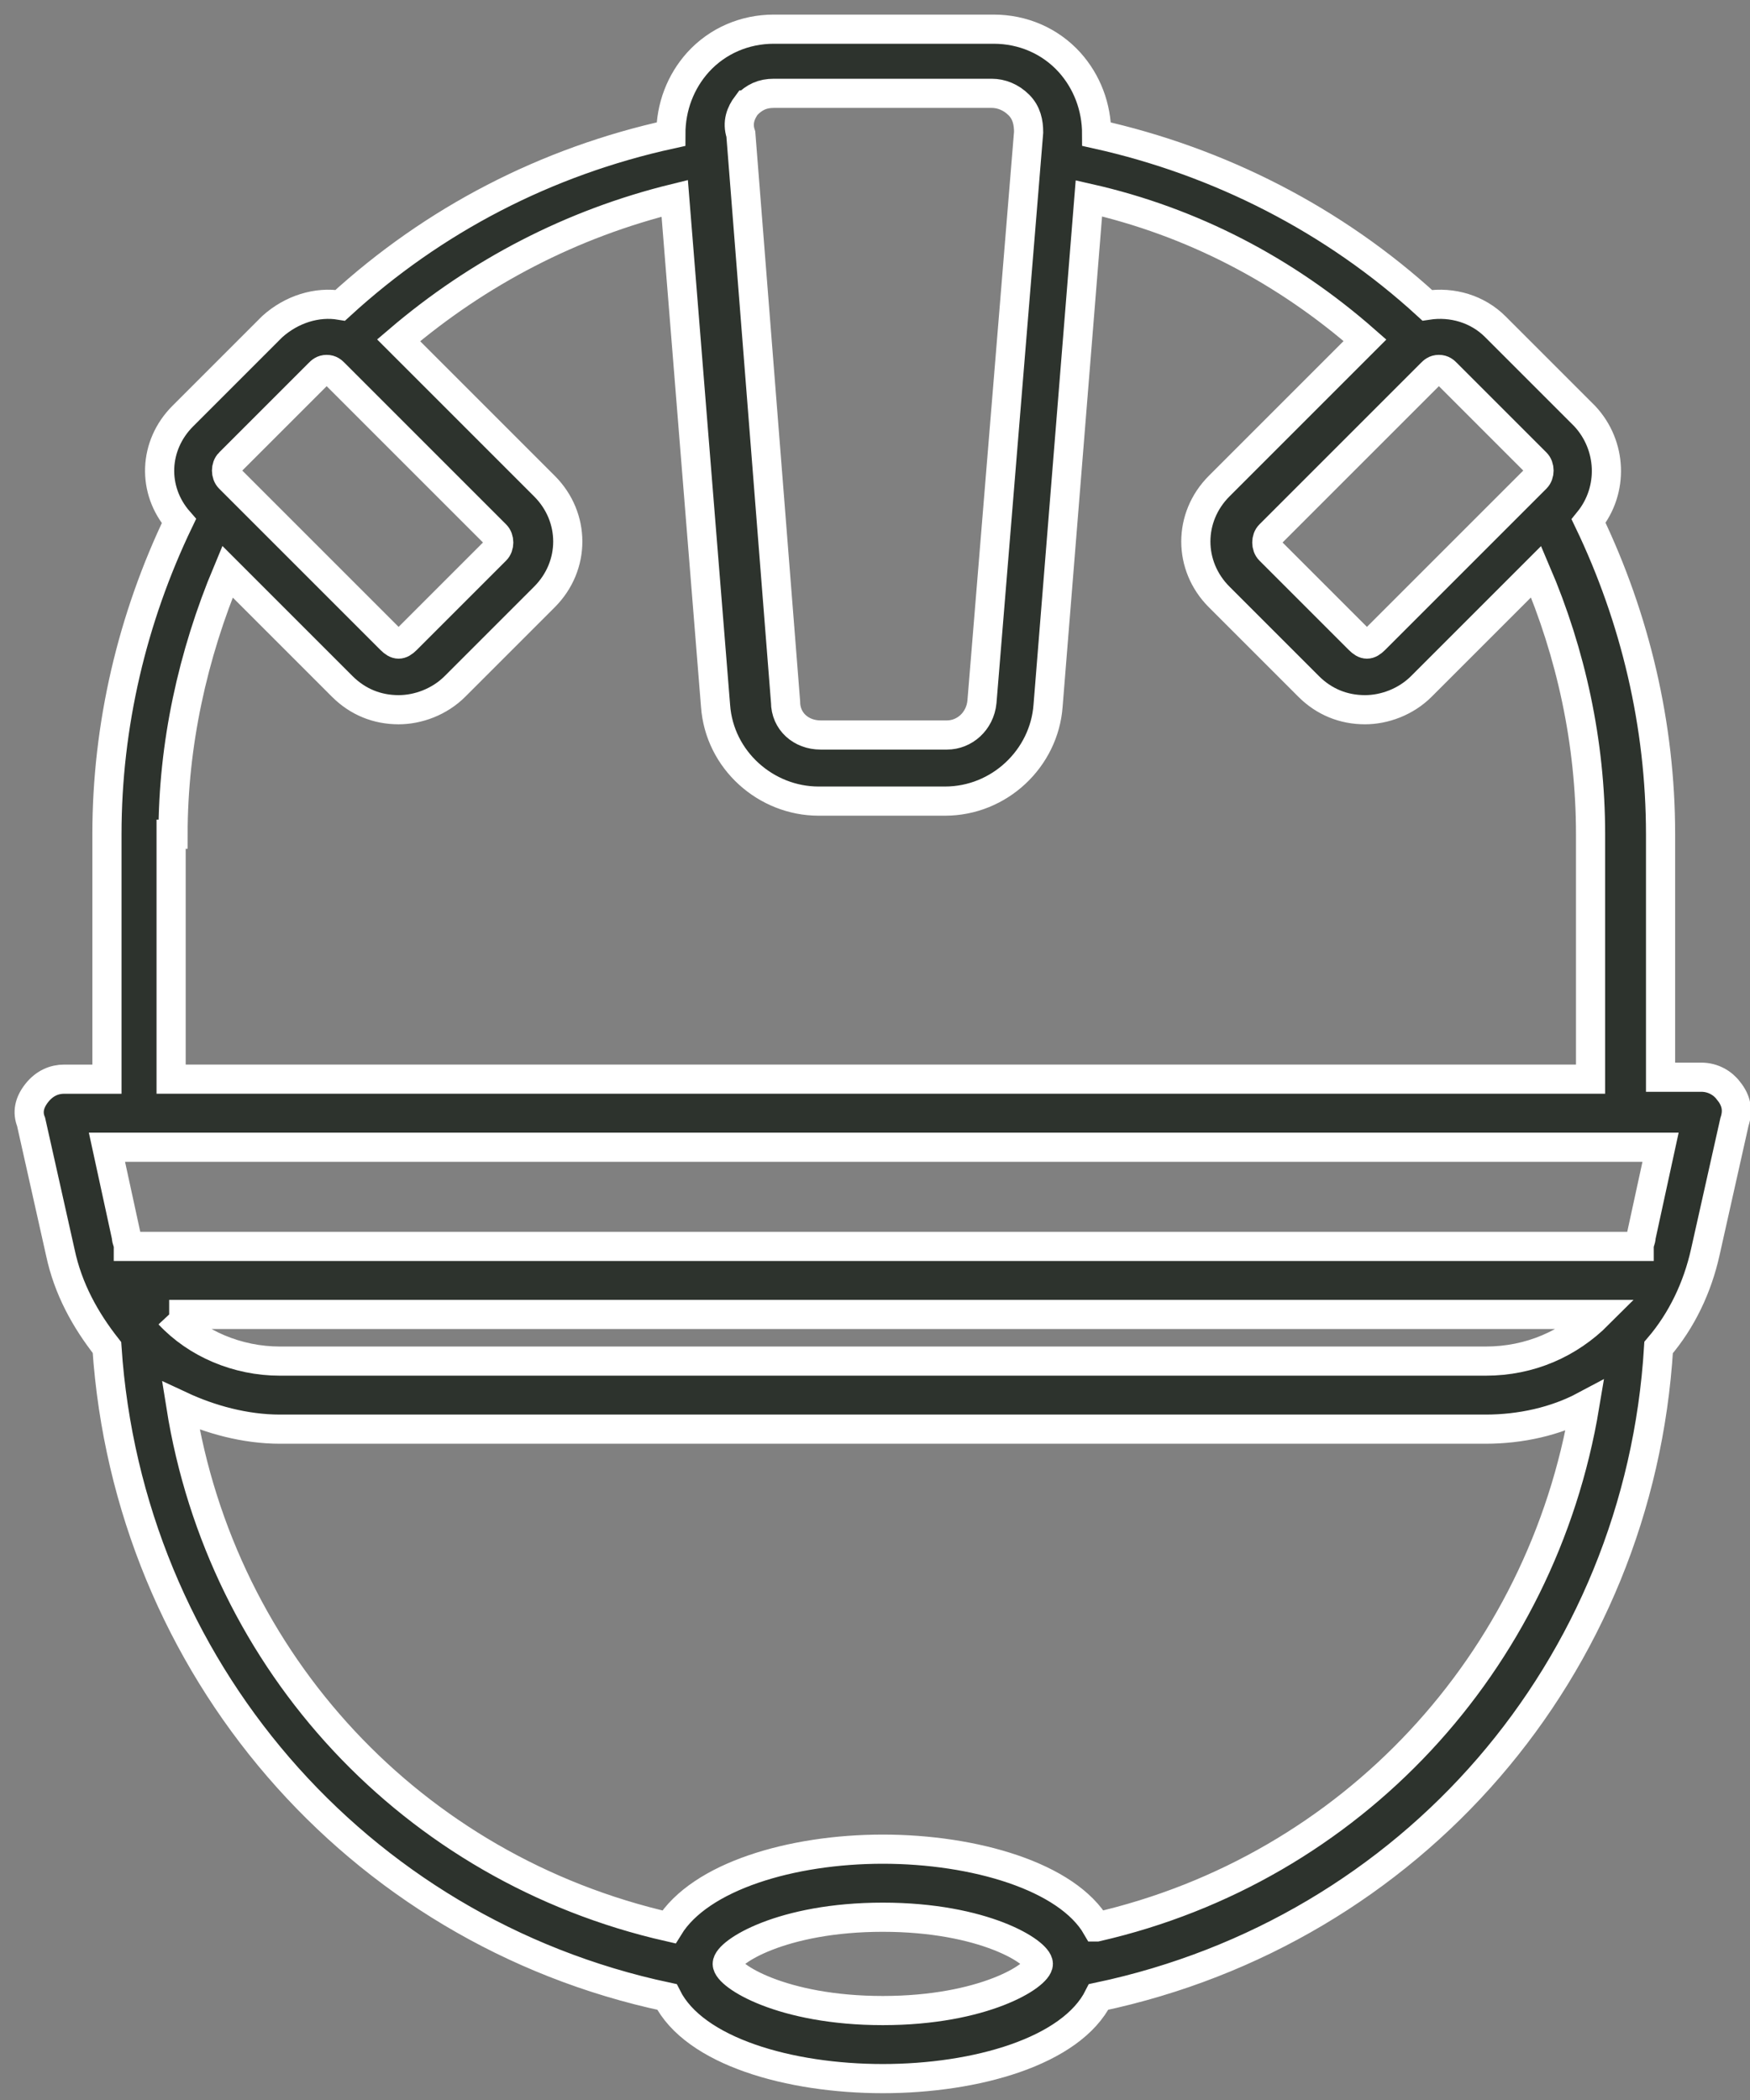 <svg xmlns="http://www.w3.org/2000/svg" width="90" height="108" viewBox="0 0 90 108"><rect x="0" y="0" width="90" height="108" fill="#808080" stroke="none"/><g><g><path fill="#2d332d" d="M56.4 99.1c-1.5-2.6-6.3-4-11-4s-9.4 1.4-11 4c-13.2-3-23-13.6-25.1-26.8 1.5.7 3.3 1.2 5.1 1.2h62c1.8 0 3.6-.4 5.1-1.2-2.2 13.2-12 23.8-25.1 26.8zm-11 4.3c-5.2 0-8-1.8-8-2.4 0-.6 2.8-2.4 8-2.4s8 1.8 8 2.4c0 .6-2.8 2.4-8 2.4zM8.9 42.9c0-4.6 1-9.2 2.8-13.5l5.9 5.9c.8.8 1.8 1.2 2.9 1.2 1 0 2.1-.4 2.9-1.2l4.6-4.6c1.6-1.6 1.6-4.1 0-5.7l-7.5-7.5c4.1-3.5 8.9-6 14.2-7.3l2.1 26.1c.2 2.8 2.6 4.9 5.3 4.9h6.5c2.8 0 5.1-2.2 5.3-4.9L56 10.2c5.3 1.2 10.1 3.7 14.2 7.3L62.7 25c-1.6 1.6-1.6 4.1 0 5.7l4.6 4.6c.8.8 1.8 1.2 2.9 1.2 1 0 2.1-.4 2.9-1.2l5.9-5.9c1.8 4.2 2.8 8.8 2.8 13.5v12.6h-73V42.9zm2.9-19.1l4.6-4.6c.1-.1.2-.2.4-.2s.3.1.4.2l8.3 8.3c.2.2.2.6 0 .8l-4.6 4.6c-.3.3-.5.3-.8 0l-8.3-8.3c-.2-.2-.2-.6 0-.8zM38.4 5.4c.4-.4.8-.6 1.4-.6H51c.5 0 1 .2 1.4.6.4.4.5.9.5 1.4l-2.4 29.3c-.1 1-.9 1.7-1.8 1.7h-6.5c-1 0-1.8-.7-1.8-1.7L38.1 6.9c-.2-.6 0-1.1.3-1.5zM79 23.8c.2.2.2.6 0 .8l-8.3 8.3c-.3.3-.5.3-.8 0l-4.6-4.6c-.2-.2-.2-.6 0-.8l8.3-8.3c.1-.1.2-.2.4-.2s.3.1.4.2zM6.6 64.1c0-.2-.1-.3-.1-.5l-1-4.6h79.9l-1 4.6c0 .2-.1.3-.1.5zm2.1 3.5h73.5c-1.5 1.5-3.5 2.4-5.8 2.4h-62c-2.2 0-4.3-.9-5.7-2.4zm80.2-11.5c-.3-.4-.8-.7-1.4-.7h-2.1V42.9c0-5.6-1.3-11.1-3.7-16.1 1.3-1.6 1.2-3.9-.2-5.4l-4.6-4.6c-.9-.9-2.2-1.3-3.5-1.1-4.8-4.4-10.7-7.4-17-8.8 0-1.4-.5-2.7-1.4-3.7-1-1.1-2.4-1.7-3.9-1.7H39.8c-1.5 0-2.9.6-3.9 1.7-.9 1-1.4 2.3-1.4 3.7-6.4 1.4-12.2 4.4-17 8.8-1.2-.2-2.5.2-3.5 1.1l-4.6 4.6c-1.5 1.5-1.6 3.8-.2 5.4-2.4 5-3.7 10.5-3.7 16.1v12.6H3.3c-.5 0-1 .2-1.4.7-.4.5-.5 1-.3 1.5l1.5 6.7c.4 1.9 1.3 3.5 2.4 4.9 1.1 16.4 12.8 30 28.8 33.4 1.4 2.8 6.3 4.2 11.1 4.2s9.7-1.4 11.1-4.2c16.1-3.4 27.8-16.9 28.8-33.4 1.2-1.4 2-3.1 2.4-4.9l1.5-6.7c.2-.6.1-1.1-.3-1.6z"/><path fill="none" stroke="#fff" stroke-miterlimit="20" stroke-width="1.5" d="M56.4 99.1c-1.5-2.6-6.3-4-11-4s-9.4 1.4-11 4c-13.2-3-23-13.6-25.1-26.8 1.5.7 3.3 1.2 5.1 1.2h62c1.8 0 3.6-.4 5.1-1.2-2.2 13.2-12 23.8-25.1 26.8zm-11 4.3c-5.2 0-8-1.8-8-2.4 0-.6 2.8-2.4 8-2.4s8 1.8 8 2.4c0 .6-2.8 2.4-8 2.4zM8.9 42.9c0-4.6 1-9.2 2.8-13.5l5.9 5.9c.8.8 1.8 1.2 2.9 1.2 1 0 2.1-.4 2.9-1.2l4.6-4.6c1.6-1.6 1.6-4.1 0-5.7l-7.5-7.5c4.1-3.5 8.9-6 14.2-7.3l2.1 26.1c.2 2.8 2.6 4.9 5.3 4.9h6.5c2.8 0 5.1-2.2 5.3-4.9L56 10.2c5.3 1.2 10.1 3.7 14.2 7.3L62.7 25c-1.6 1.6-1.6 4.1 0 5.7l4.6 4.6c.8.8 1.8 1.2 2.9 1.2 1 0 2.1-.4 2.9-1.2l5.9-5.9c1.8 4.2 2.8 8.8 2.8 13.5v12.6h-73V42.9zm2.9-19.1l4.6-4.6c.1-.1.2-.2.4-.2s.3.1.4.2l8.3 8.3c.2.2.2.6 0 .8l-4.6 4.6c-.3.3-.5.3-.8 0l-8.3-8.3c-.2-.2-.2-.6 0-.8zM38.4 5.4c.4-.4.8-.6 1.4-.6H51c.5 0 1 .2 1.4.6.4.4.5.9.5 1.4l-2.4 29.3c-.1 1-.9 1.7-1.8 1.7h-6.5c-1 0-1.8-.7-1.8-1.7L38.1 6.9c-.2-.6 0-1.1.3-1.5zM79 23.8c.2.2.2.6 0 .8l-8.3 8.3c-.3.3-.5.3-.8 0l-4.6-4.6c-.2-.2-.2-.6 0-.8l8.3-8.3c.1-.1.2-.2.4-.2s.3.1.4.2zM6.6 64.1c0-.2-.1-.3-.1-.5l-1-4.6h79.9l-1 4.6c0 .2-.1.3-.1.5zm2.1 3.5h73.5c-1.5 1.5-3.5 2.4-5.8 2.4h-62c-2.2 0-4.3-.9-5.7-2.4zm80.2-11.5c-.3-.4-.8-.7-1.4-.7h-2.1V42.9c0-5.6-1.3-11.1-3.7-16.1 1.3-1.6 1.2-3.9-.2-5.4l-4.6-4.6c-.9-.9-2.2-1.3-3.5-1.1-4.8-4.4-10.7-7.4-17-8.8 0-1.4-.5-2.7-1.4-3.7-1-1.1-2.4-1.7-3.9-1.7H39.8c-1.5 0-2.9.6-3.9 1.7-.9 1-1.4 2.3-1.4 3.7-6.4 1.4-12.2 4.4-17 8.8-1.2-.2-2.5.2-3.5 1.1l-4.6 4.6c-1.5 1.5-1.6 3.8-.2 5.4-2.4 5-3.7 10.5-3.7 16.1v12.6H3.3c-.5 0-1 .2-1.4.7-.4.5-.5 1-.3 1.5l1.5 6.7c.4 1.9 1.3 3.5 2.4 4.9 1.1 16.4 12.8 30 28.8 33.4 1.4 2.8 6.3 4.2 11.1 4.2s9.7-1.4 11.1-4.2c16.1-3.4 27.8-16.9 28.8-33.4 1.2-1.4 2-3.1 2.4-4.9l1.5-6.7c.2-.6.1-1.1-.3-1.6z"/></g></g></svg>